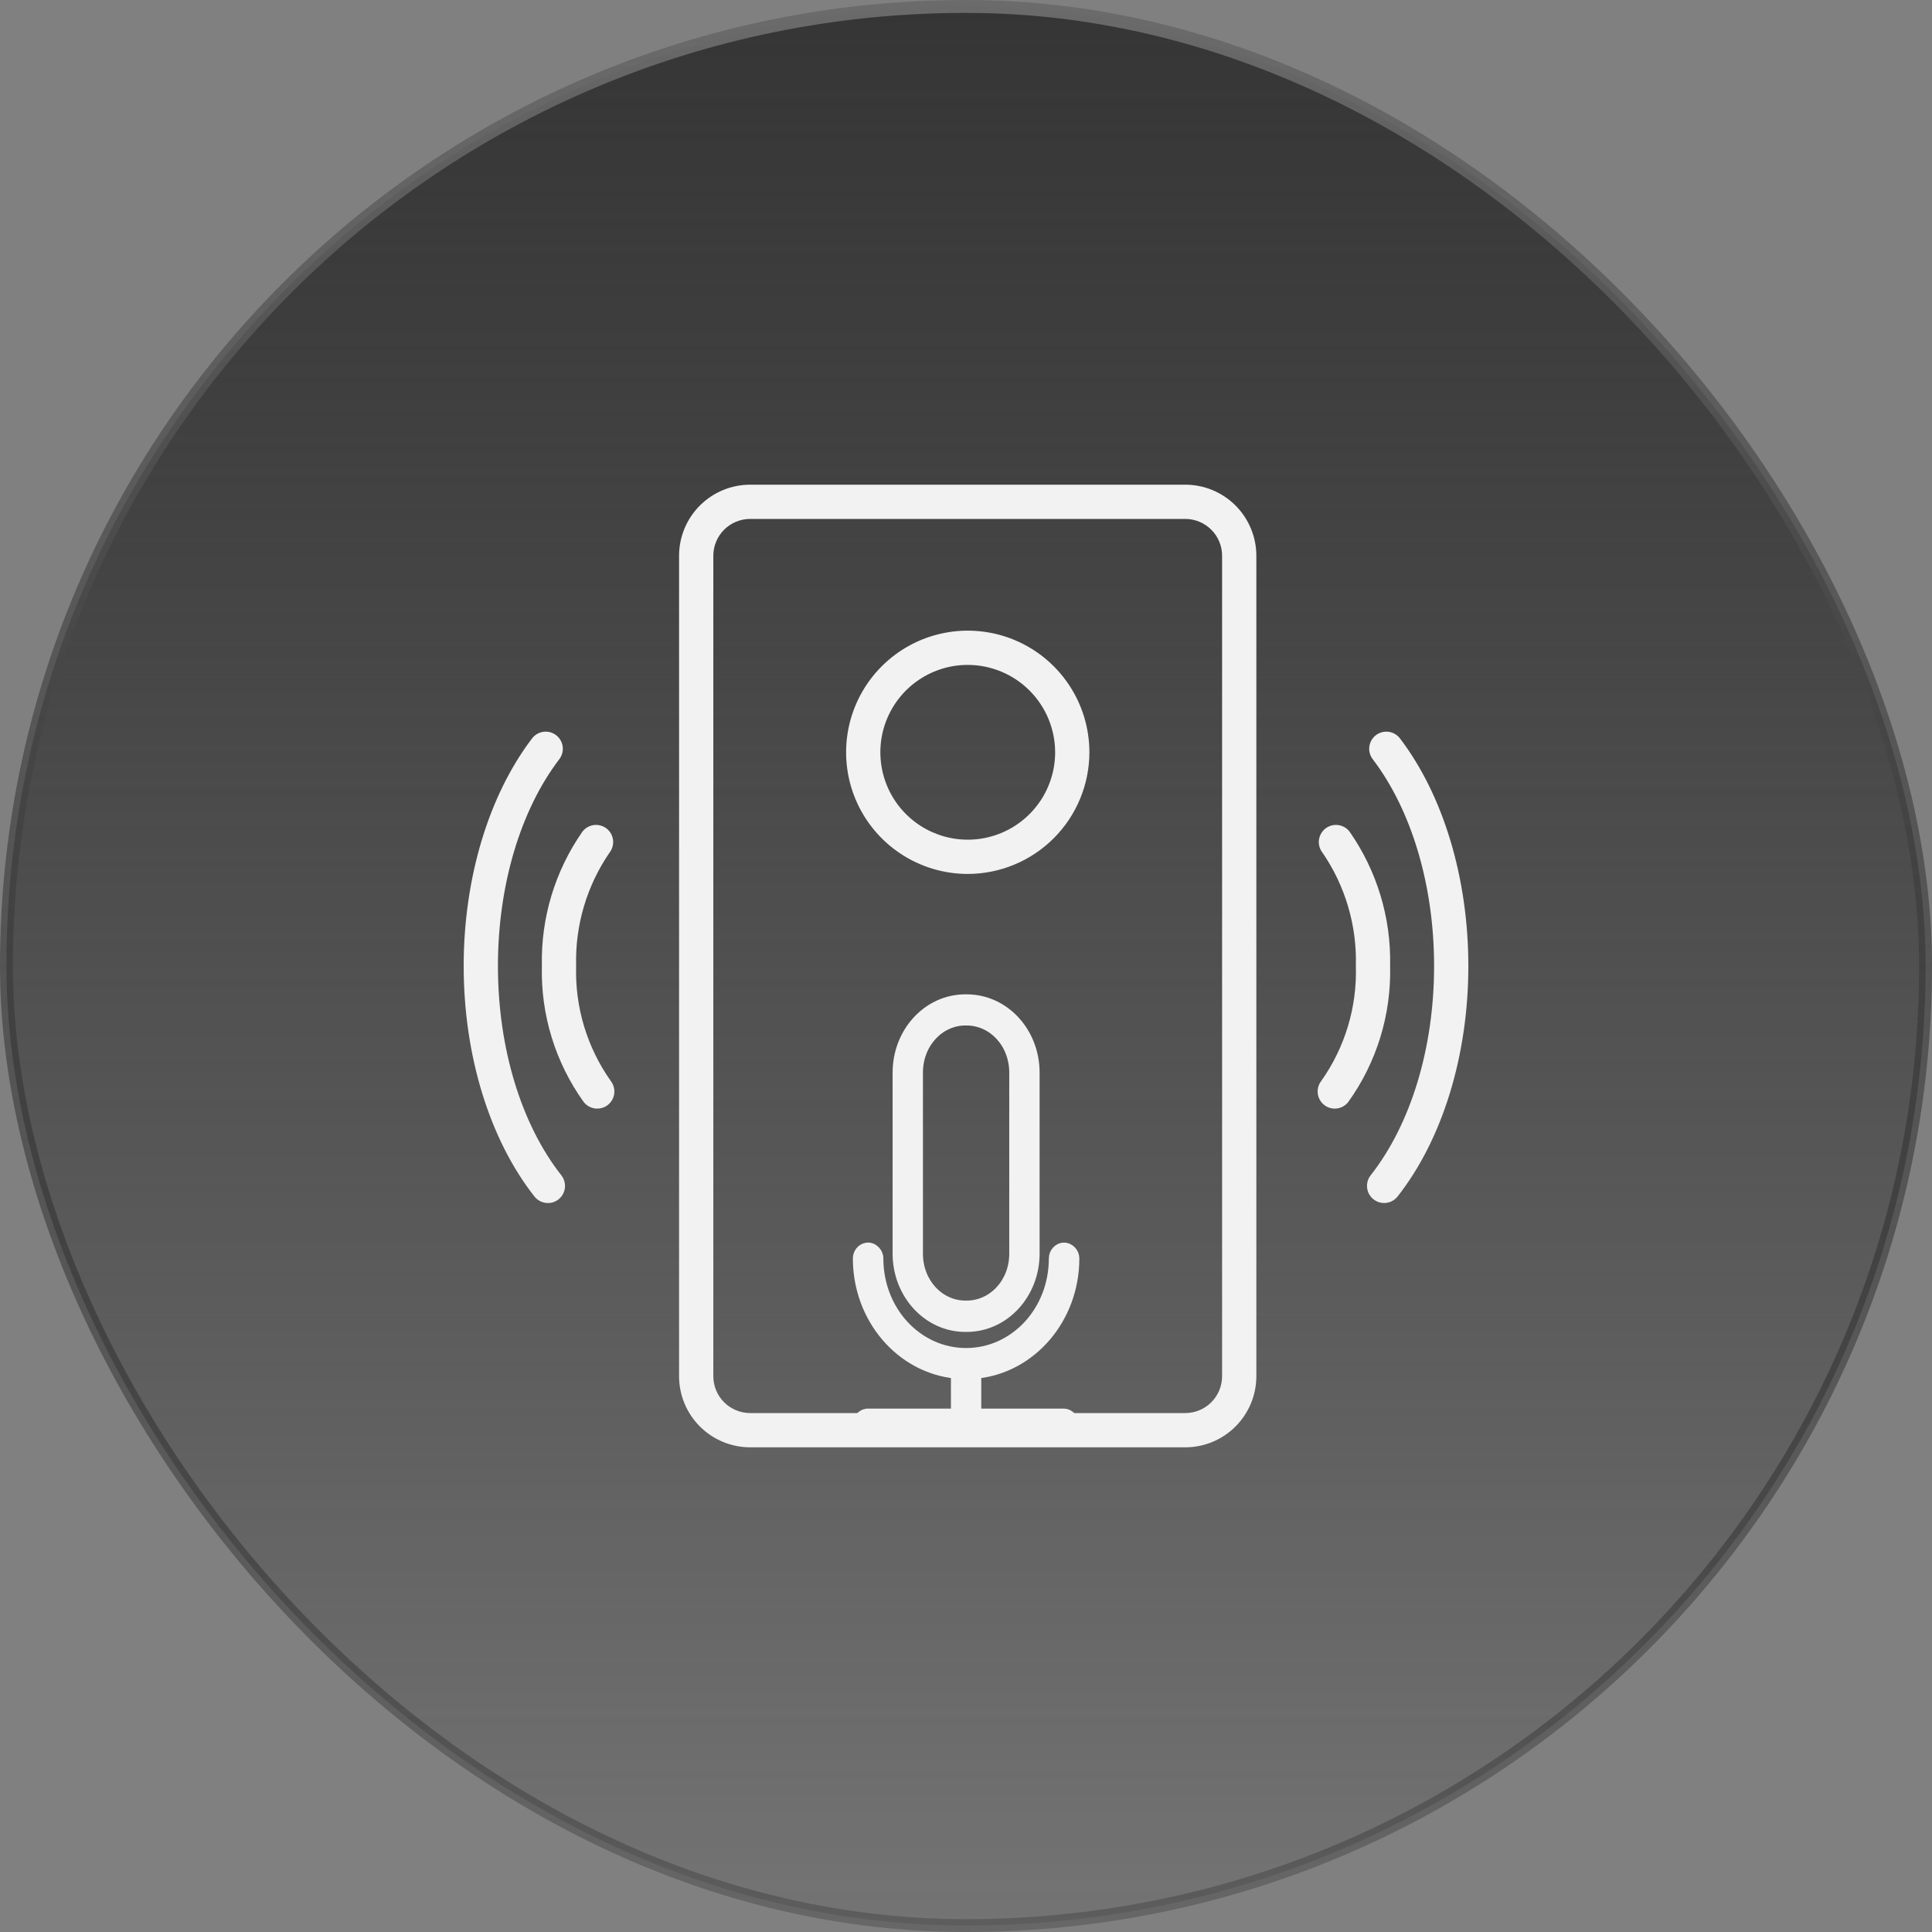 <svg width="150" height="150" viewBox="0 0 150 150" fill="none" xmlns="http://www.w3.org/2000/svg">
<rect x="0" y="0" width="150" height="150" fill="#808080" stroke="none"/>
<rect x="0.5" y="0.5" width="149" height="149" rx="74.5" fill="url(#paint0_linear_1_26628)"/>
<rect x="0.5" y="0.5" width="149" height="149" rx="74.5" stroke="url(#paint1_linear_1_26628)"/>
<path d="M67.299 96.88L67.299 96.88L67.291 96.881C66.882 96.946 66.616 97.326 66.616 97.7C66.616 102.356 69.932 106.221 74.23 106.636V109.766H67.42H67.42H67.42H67.42H67.42H67.419H67.419H67.419H67.419H67.419H67.419H67.418H67.418H67.418H67.418H67.418H67.418H67.418H67.417H67.417H67.417H67.417H67.417H67.417H67.416H67.416H67.416H67.416H67.416H67.416H67.415H67.415H67.415H67.415H67.415H67.415H67.415H67.414H67.414H67.414H67.414H67.414H67.414H67.413H67.413H67.413H67.413H67.413H67.413H67.412H67.412H67.412H67.412H67.412H67.412H67.412H67.411H67.411H67.411H67.411H67.411H67.411H67.41H67.41H67.41H67.41H67.41H67.41H67.409H67.409H67.409H67.409H67.409H67.409H67.409H67.408H67.408H67.408H67.408H67.408H67.408H67.407H67.407H67.407H67.407H67.407H67.407H67.406H67.406H67.406H67.406H67.406H67.406H67.406H67.405H67.405H67.405H67.405H67.405H67.405H67.404H67.404H67.404H67.404H67.404H67.404H67.403H67.403H67.403H67.403H67.403H67.403H67.403H67.402H67.402H67.402H67.402H67.402H67.402H67.401H67.401H67.401H67.401H67.401H67.401H67.4H67.4H67.4H67.4H67.4H67.4H67.4H67.399H67.399H67.399H67.399H67.399H67.399H67.398H67.398H67.398H67.398H67.398H67.398H67.397H67.397H67.397H67.397H67.397H67.397H67.397H67.396H67.396H67.396H67.396H67.396H67.396H67.395H67.395H67.395H67.395H67.395H67.395H67.394H67.394H67.394H67.394H67.394H67.394H67.394H67.393H67.393H67.393H67.393H67.393H67.393H67.392H67.392H67.392H67.392H67.392H67.392H67.391H67.391H67.391H67.391H67.391H67.391H67.391H67.39H67.39H67.39H67.39H67.39H67.39H67.389H67.389H67.389H67.389H67.389H67.389H67.388H67.388H67.388H67.388H67.388H67.388H67.388H67.387H67.387H67.387H67.387H67.387H67.387H67.386H67.386H67.386H67.386H67.386H67.386H67.385H67.385H67.385H67.385H67.385H67.385H67.385H67.384H67.384H67.384H67.384H67.384H67.384H67.383H67.383H67.383H67.383H67.383H67.383H67.383H67.382H67.382H67.382H67.382H67.382H67.382H67.382H67.381H67.381H67.381H67.381H67.381H67.38H67.38H67.38H67.38H67.38H67.38H67.38H67.379H67.379H67.379H67.379H67.379H67.379H67.379H67.378H67.378H67.378H67.378H67.378H67.377H67.377H67.377H67.377H67.377H67.377H67.377H67.376H67.376H67.376H67.376H67.376H67.376H67.376H67.375H67.375H67.375H67.375H67.375H67.374H67.374H67.374H67.374H67.374H67.374H67.374H67.373H67.373H67.373H67.373H67.373H67.373H67.373H67.372H67.372H67.372H67.372H67.372H67.372H67.371H67.371H67.371H67.371H67.371H67.371H67.371H67.37H67.37H67.37H67.37H67.37H67.37H67.369H67.369H67.369H67.369H67.369H67.369H67.368H67.368H67.368H67.368H67.368H67.368H67.368H67.367H67.367H67.367H67.367H67.367H67.367H67.366H67.366H67.366H67.366H67.366H67.366H67.365H67.365H67.365H67.365H67.365H67.365H67.365H67.364H67.364H67.364H67.364H67.364H67.364H67.363H67.363H67.363H67.363H67.363H67.363H67.362H67.362H67.362H67.362H67.362H67.362H67.362H67.361H67.361H67.361H67.361H67.361H67.361H67.36H67.36H67.36H67.36H67.36H67.36H67.359H67.359H67.359H67.359H67.359H67.359H67.359H67.358H67.358H67.358H67.358H67.358H67.358H67.357H67.357H67.357H67.357H67.357H67.357H67.356H67.356H67.356H67.356H67.356H67.356H67.356H67.355H67.355H67.355H67.355H67.355H67.355H67.354H67.354H67.354H67.354H67.354H67.354H67.353H67.353H67.353H67.353H67.353H67.353H67.353H67.352H67.352H67.352H67.352H67.352H67.352H67.351H67.351H67.351H67.351H67.351H67.351H67.35H67.35H67.35H67.35H67.35H67.35H67.35H67.349H67.349H67.349H67.349H67.349H67.349H67.348H67.348H67.348H67.348H67.348H67.348H67.347H67.347H67.347H67.347H67.347H67.347H67.347H67.346H67.346H67.346H67.346H67.346H67.346H67.345H67.345H67.345H67.345H67.345H67.345H67.344H67.344H67.344H67.344H67.344H67.344H67.344H67.343H67.343H67.343H67.343H67.343H67.343H67.342H67.342H67.342H67.342H67.342H67.342H67.341H67.341H67.341H67.341H67.341H67.341H67.341H67.34H67.34H67.34H67.34H67.34H67.34H67.311L67.282 109.77C66.847 109.833 66.555 110.266 66.606 110.683L66.606 110.683L66.606 110.686C66.656 111.062 66.995 111.421 67.433 111.399H82.596C82.823 111.399 83.017 111.288 83.147 111.151C83.278 111.012 83.373 110.814 83.373 110.59C83.373 110.367 83.28 110.169 83.153 110.028C83.029 109.89 82.834 109.766 82.596 109.766H75.785V106.636C80.084 106.221 83.4 102.356 83.4 97.7C83.4 97.478 83.306 97.278 83.174 97.135C83.044 96.994 82.846 96.876 82.609 96.876C82.369 96.876 82.171 96.997 82.044 97.142C81.915 97.288 81.832 97.487 81.832 97.7C81.832 101.804 78.776 105.06 75.008 105.06C71.24 105.06 68.184 101.804 68.184 97.7C68.184 97.462 68.077 97.251 67.931 97.106C67.787 96.962 67.561 96.844 67.299 96.88ZM74.954 77.6C72.021 77.6 69.702 80.164 69.702 83.275V97.335C69.702 100.431 72.02 103.01 74.954 103.01H75.048C77.995 103.01 80.314 100.432 80.314 97.335V83.275C80.314 80.162 77.995 77.6 75.048 77.6H74.954ZM74.954 79.219H75.048C77.088 79.219 78.758 80.995 78.758 83.276V97.335C78.758 99.614 77.089 101.377 75.048 101.377H74.954C72.927 101.377 71.257 99.614 71.257 97.335V83.275C71.257 80.994 72.929 79.219 74.954 79.219Z" fill="#F2F2F2" stroke="#F2F2F2" stroke-width="0.8"/>
<path d="M92.026 112.369H58.239C56.777 112.368 55.375 111.786 54.34 110.752C53.306 109.718 52.724 108.316 52.723 106.853V43.147C52.724 41.684 53.306 40.282 54.34 39.248C55.375 38.214 56.777 37.632 58.239 37.631H92.026C93.488 37.632 94.891 38.214 95.925 39.248C96.959 40.282 97.541 41.684 97.543 43.147V106.853C97.541 108.316 96.959 109.718 95.925 110.752C94.891 111.786 93.488 112.368 92.026 112.369ZM58.239 40.29C57.482 40.291 56.756 40.592 56.22 41.127C55.684 41.663 55.383 42.389 55.382 43.147V106.853C55.383 107.611 55.684 108.337 56.22 108.872C56.756 109.408 57.482 109.709 58.239 109.71H92.026C92.783 109.709 93.509 109.408 94.045 108.872C94.581 108.337 94.882 107.611 94.883 106.853V43.147C94.882 42.389 94.581 41.663 94.045 41.128C93.509 40.592 92.783 40.291 92.026 40.29H58.239Z" fill="#F2F2F2"/>
<path d="M75.136 67.852C73.268 67.852 71.442 67.298 69.889 66.26C68.336 65.222 67.125 63.747 66.41 62.022C65.695 60.296 65.508 58.397 65.873 56.565C66.237 54.733 67.137 53.05 68.458 51.73C69.778 50.409 71.461 49.509 73.293 49.145C75.125 48.78 77.024 48.968 78.75 49.682C80.475 50.397 81.95 51.608 82.988 53.161C84.026 54.714 84.58 56.54 84.58 58.408C84.577 60.911 83.581 63.312 81.811 65.082C80.04 66.853 77.639 67.849 75.136 67.852ZM75.136 51.623C73.794 51.623 72.482 52.02 71.366 52.766C70.25 53.511 69.38 54.571 68.867 55.811C68.353 57.051 68.219 58.415 68.481 59.731C68.743 61.047 69.389 62.257 70.338 63.205C71.287 64.154 72.496 64.8 73.812 65.062C75.128 65.324 76.492 65.19 77.732 64.676C78.972 64.163 80.032 63.293 80.777 62.177C81.523 61.061 81.921 59.75 81.921 58.408C81.919 56.609 81.203 54.884 79.931 53.612C78.659 52.34 76.934 51.625 75.136 51.623Z" fill="#F2F2F2"/>
<path d="M107.462 93.403C107.213 93.402 106.968 93.332 106.757 93.2C106.545 93.067 106.375 92.878 106.266 92.654C106.157 92.43 106.114 92.179 106.14 91.931C106.167 91.683 106.263 91.447 106.417 91.251C109.548 87.271 111.343 81.345 111.343 75C111.343 68.768 109.605 62.915 106.576 58.941C106.362 58.66 106.269 58.306 106.316 57.957C106.363 57.607 106.547 57.291 106.828 57.077C107.108 56.863 107.462 56.77 107.812 56.817C108.161 56.864 108.478 57.049 108.692 57.329C112.066 61.753 114.002 68.193 114.002 75C114.002 81.934 111.999 88.457 108.506 92.898C108.382 93.056 108.223 93.183 108.042 93.27C107.861 93.358 107.663 93.403 107.462 93.403Z" fill="#F2F2F2"/>
<path d="M103.63 86.073C103.38 86.072 103.136 86.002 102.924 85.87C102.713 85.737 102.543 85.548 102.434 85.323C102.325 85.099 102.282 84.848 102.308 84.6C102.335 84.352 102.431 84.116 102.586 83.92C104.426 81.317 105.368 78.185 105.269 74.999C105.357 71.858 104.445 68.769 102.664 66.18C102.45 65.899 102.357 65.545 102.405 65.195C102.453 64.846 102.638 64.53 102.919 64.316C103.2 64.103 103.554 64.01 103.903 64.058C104.253 64.106 104.569 64.29 104.782 64.571C106.912 67.624 108.014 71.277 107.928 74.999C108.024 78.783 106.881 82.495 104.671 85.569C104.547 85.726 104.389 85.853 104.208 85.94C104.028 86.027 103.83 86.072 103.63 86.073Z" fill="#F2F2F2"/>
<path d="M42.54 93.403C42.338 93.403 42.139 93.357 41.958 93.269C41.776 93.181 41.617 93.053 41.493 92.895C38.002 88.454 36 81.93 36 75C36 68.197 37.936 61.757 41.31 57.329C41.524 57.049 41.84 56.864 42.19 56.817C42.539 56.77 42.893 56.863 43.174 57.077C43.454 57.291 43.639 57.607 43.686 57.957C43.733 58.306 43.64 58.66 43.426 58.941C40.396 62.912 38.659 68.764 38.659 75C38.659 81.349 40.454 87.274 43.585 91.255C43.739 91.451 43.835 91.686 43.861 91.934C43.888 92.183 43.844 92.433 43.735 92.657C43.626 92.882 43.456 93.071 43.245 93.203C43.033 93.336 42.789 93.406 42.54 93.406V93.403Z" fill="#F2F2F2"/>
<path d="M46.37 86.073C46.169 86.073 45.97 86.027 45.789 85.939C45.608 85.852 45.449 85.724 45.324 85.566C43.117 82.492 41.975 78.782 42.072 74.999C41.986 71.277 43.088 67.624 45.218 64.571C45.324 64.432 45.456 64.315 45.606 64.227C45.757 64.139 45.924 64.081 46.097 64.058C46.27 64.034 46.446 64.045 46.615 64.089C46.784 64.133 46.942 64.211 47.081 64.316C47.221 64.422 47.337 64.554 47.425 64.705C47.514 64.856 47.571 65.022 47.595 65.195C47.618 65.368 47.608 65.544 47.563 65.713C47.519 65.882 47.442 66.041 47.336 66.18C45.555 68.769 44.643 71.858 44.731 74.999C44.633 78.187 45.576 81.32 47.419 83.924C47.572 84.12 47.667 84.356 47.694 84.604C47.72 84.852 47.675 85.102 47.566 85.326C47.457 85.55 47.287 85.739 47.075 85.871C46.864 86.003 46.619 86.073 46.37 86.073Z" fill="#F2F2F2"/>
<defs>
<linearGradient id="paint0_linear_1_26628" x1="75" y1="0" x2="75" y2="150" gradientUnits="userSpaceOnUse">
<stop stop-color="#353535"/>
<stop offset="1" stop-color="#202020" stop-opacity="0.12"/>
</linearGradient>
<linearGradient id="paint1_linear_1_26628" x1="75" y1="0" x2="75" y2="150" gradientUnits="userSpaceOnUse">
<stop stop-color="#6B6B6B"/>
<stop offset="1" stop-color="#040404" stop-opacity="0.2"/>
</linearGradient>
</defs>
</svg>
